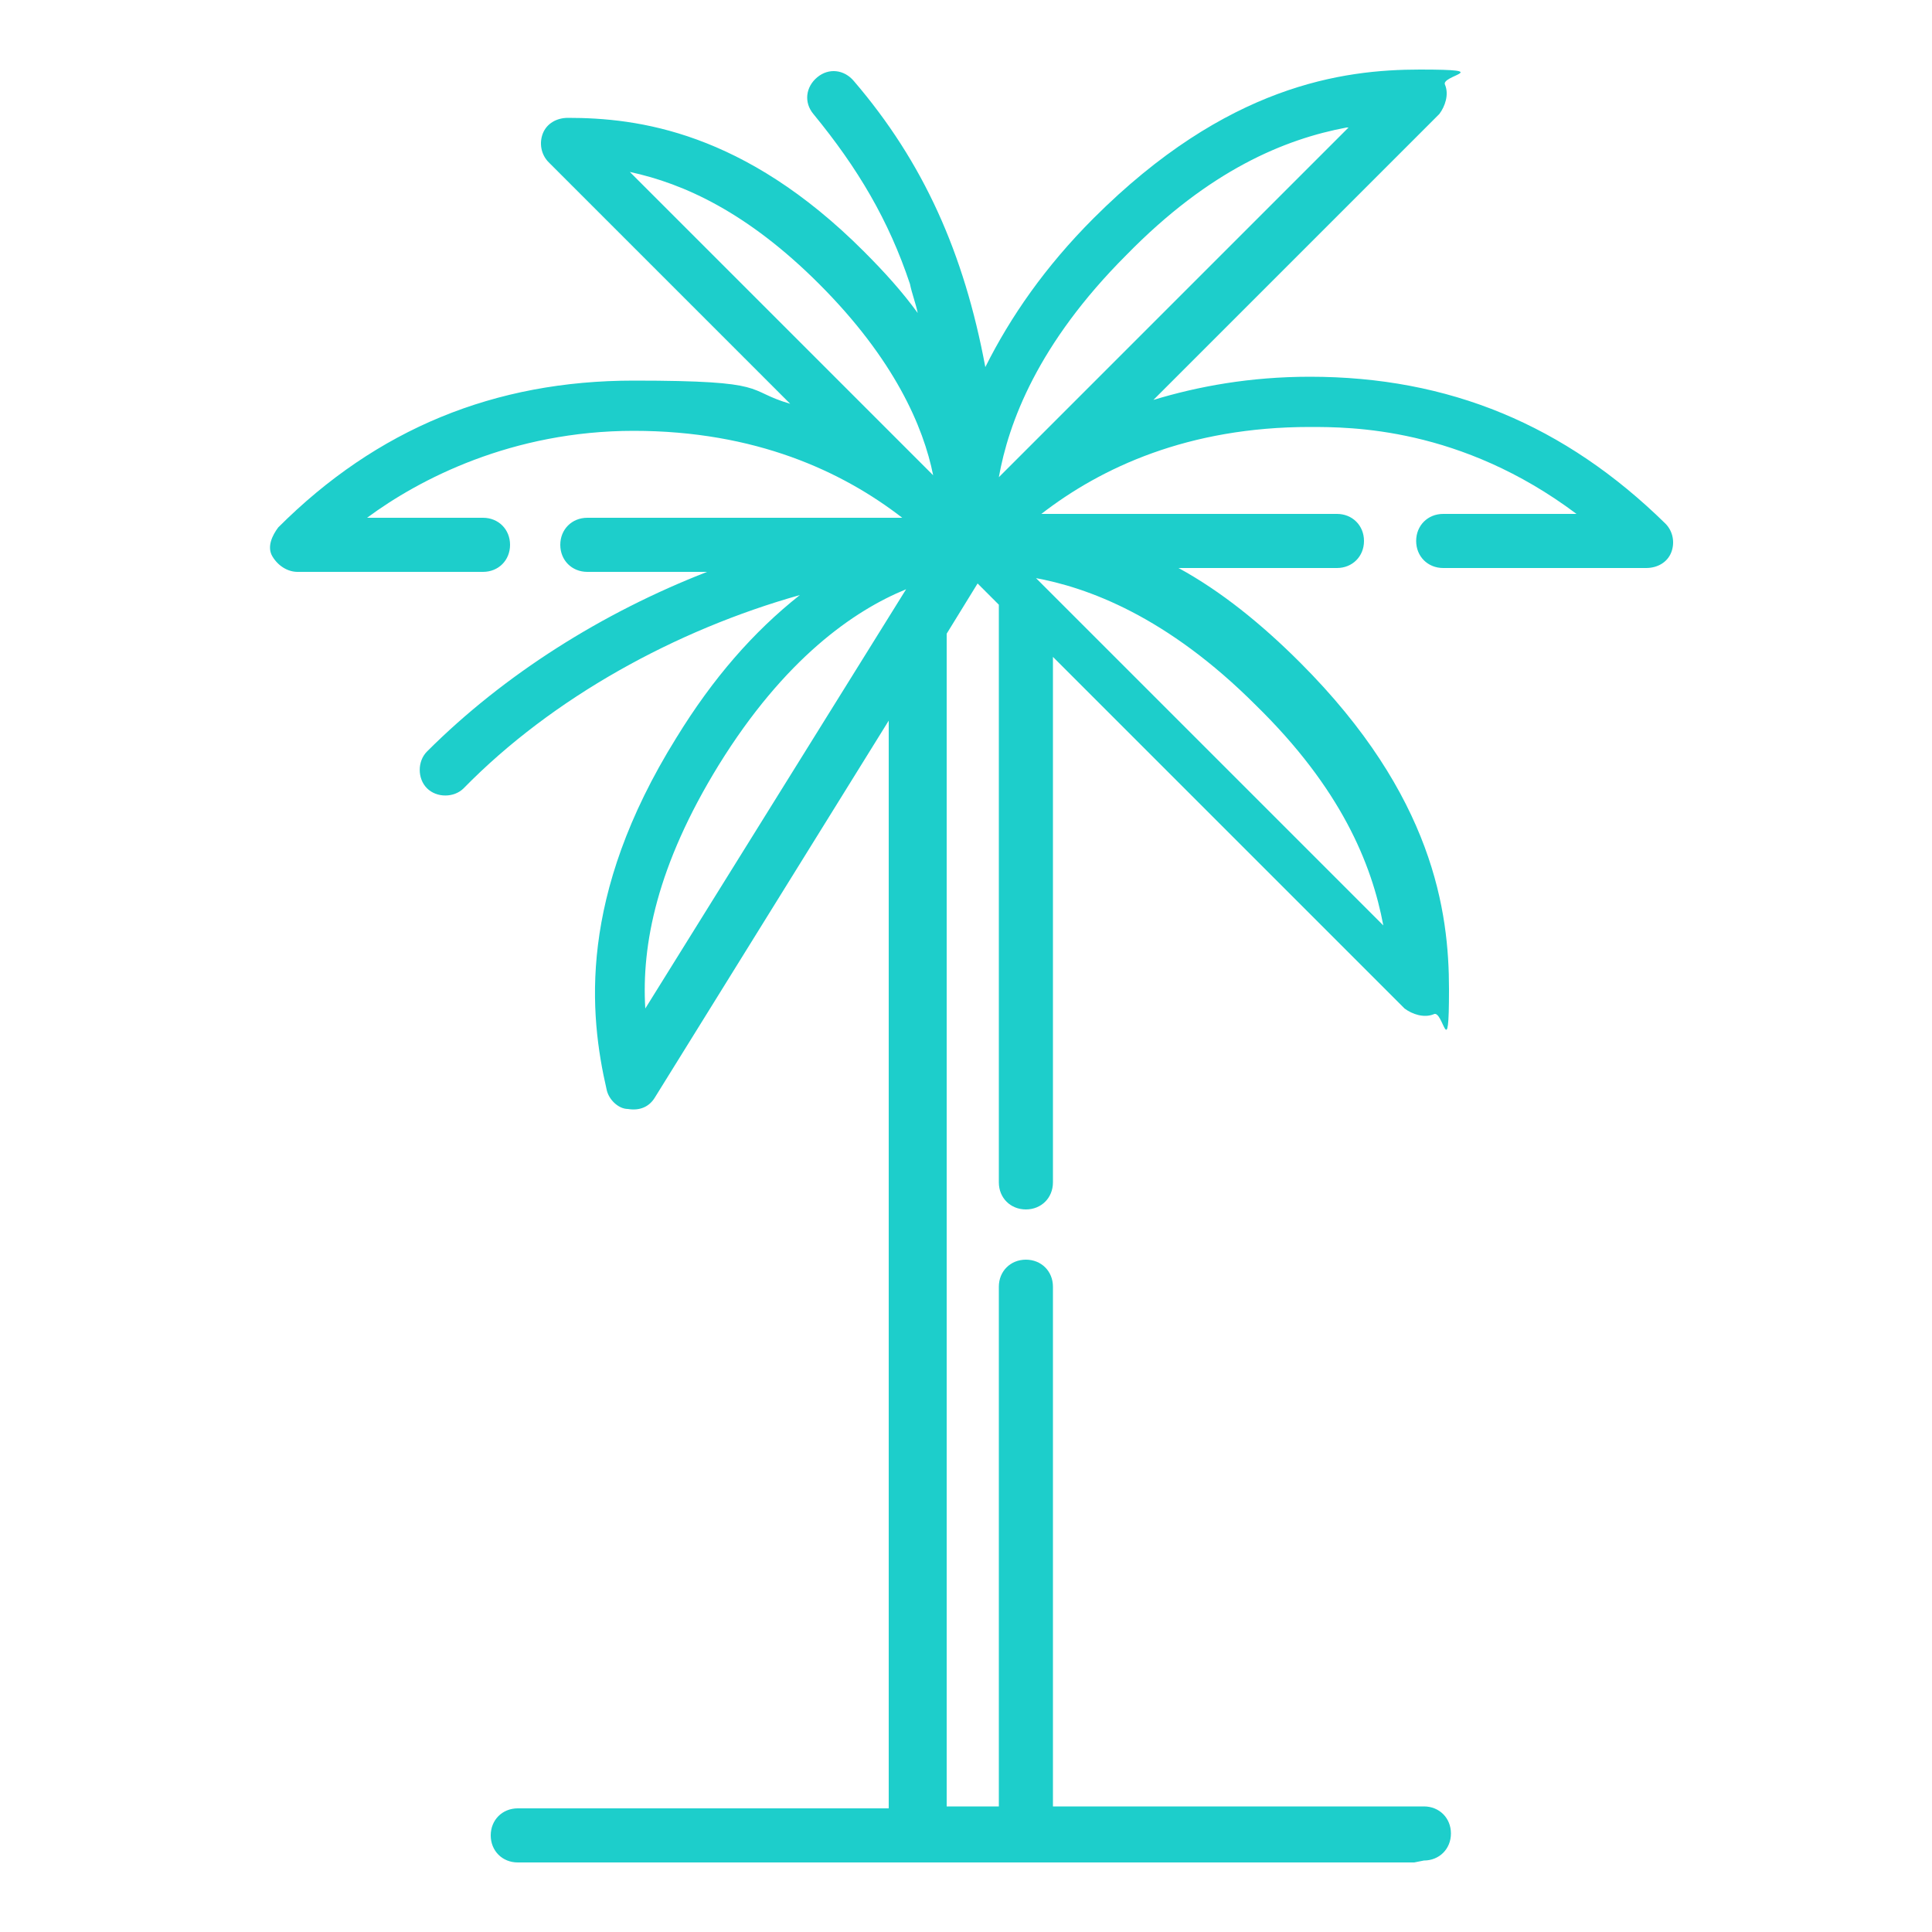 <svg xmlns="http://www.w3.org/2000/svg" xmlns:svg="http://www.w3.org/2000/svg" viewBox="0 0 100 100"><defs><style>      .cls-1 {        fill: #1dcecb;      }    </style></defs><g><g id="svg129"><g id="g139"><g id="g145"><g id="path147"><path class="cls-1" d="M73.2,96.4H26.8c-.8,0-1.4-.6-1.4-1.4s.6-1.4,1.4-1.4h19.2v-56.3l-12.1,19.5c-.3.5-.8.7-1.4.6-.5,0-1-.5-1.1-1-.9-3.9-1.5-10,3.6-18.2h0c1.9-3.1,4-5.5,6.4-7.4-6.4,1.8-12.8,5.3-17.4,10-.5.5-1.4.5-1.9,0s-.5-1.4,0-1.9c4-4,9.1-7.2,14.5-9.3h-6.2c-.8,0-1.4-.6-1.4-1.4s.6-1.4,1.4-1.4h16.3c-3.1-2.4-7.6-4.5-13.9-4.5s-11.1,2.5-13.8,4.5h6c.8,0,1.4.6,1.4,1.4s-.6,1.4-1.4,1.4h-9.6c-.5,0-1-.3-1.3-.8s0-1.1.3-1.5c5.1-5.1,11.2-7.6,18.4-7.6s5.7.5,8.1,1.2l-12.5-12.5c-.4-.4-.5-1-.3-1.5s.7-.8,1.3-.8c3.6,0,9.1.7,15.3,6.9,0,0,0,0,0,0,1.1,1.1,2,2.1,2.8,3.2-.1-.5-.3-1-.4-1.5-1.1-3.3-2.7-6-5-8.8-.5-.6-.4-1.4.2-1.9.6-.5,1.4-.4,1.9.2,3.6,4.2,5.7,8.9,6.8,14.8,1.3-2.6,3.1-5.2,5.6-7.7,6.9-6.9,12.9-7.7,16.9-7.7s1,.3,1.3.8c.2.5,0,1.1-.3,1.5l-14.8,14.8c2.3-.7,5-1.2,8.1-1.2,7.2,0,13.2,2.5,18.4,7.6.4.4.5,1,.3,1.5-.2.5-.7.8-1.3.8h-10.5c-.8,0-1.4-.6-1.4-1.4s.6-1.4,1.4-1.4h6.9c-6-4.5-11.7-4.5-13.8-4.5-6.3,0-10.8,2.1-13.9,4.5h15.3c.8,0,1.4.6,1.4,1.4s-.6,1.4-1.4,1.4h-8.2c2.2,1.2,4.3,2.9,6.3,4.9,6.9,6.9,7.7,12.9,7.7,16.9s-.3,1-.8,1.3c-.5.2-1.1,0-1.5-.3l-18.2-18.2v27.2c0,.8-.6,1.4-1.4,1.4s-1.4-.6-1.4-1.4v-29.9l-1.1-1.1-1.6,2.6s0,0,0,0v60.7h2.7v-26.9c0-.8.6-1.4,1.4-1.4s1.4.6,1.4,1.4v26.9h19.2c.8,0,1.4.6,1.4,1.4s-.6,1.4-1.4,1.4ZM37.2,39.6c-3.2,5.2-4,9.3-3.8,12.6l13.5-21.7c-2.7,1.1-6.3,3.6-9.7,9.1h0ZM53.5,29.8l18.1,18.1c-.6-3.2-2.2-7.1-6.6-11.4-4.6-4.6-8.7-6.1-11.5-6.6ZM69.7,6.6c-3.2.6-7.1,2.2-11.4,6.6-4.6,4.6-6.1,8.7-6.6,11.5l18.1-18.1ZM32.7,9l15.6,15.6c-.5-2.5-2-6-5.9-9.9-3.7-3.7-7-5.2-9.8-5.8Z"></path></g></g></g></g></g></svg>